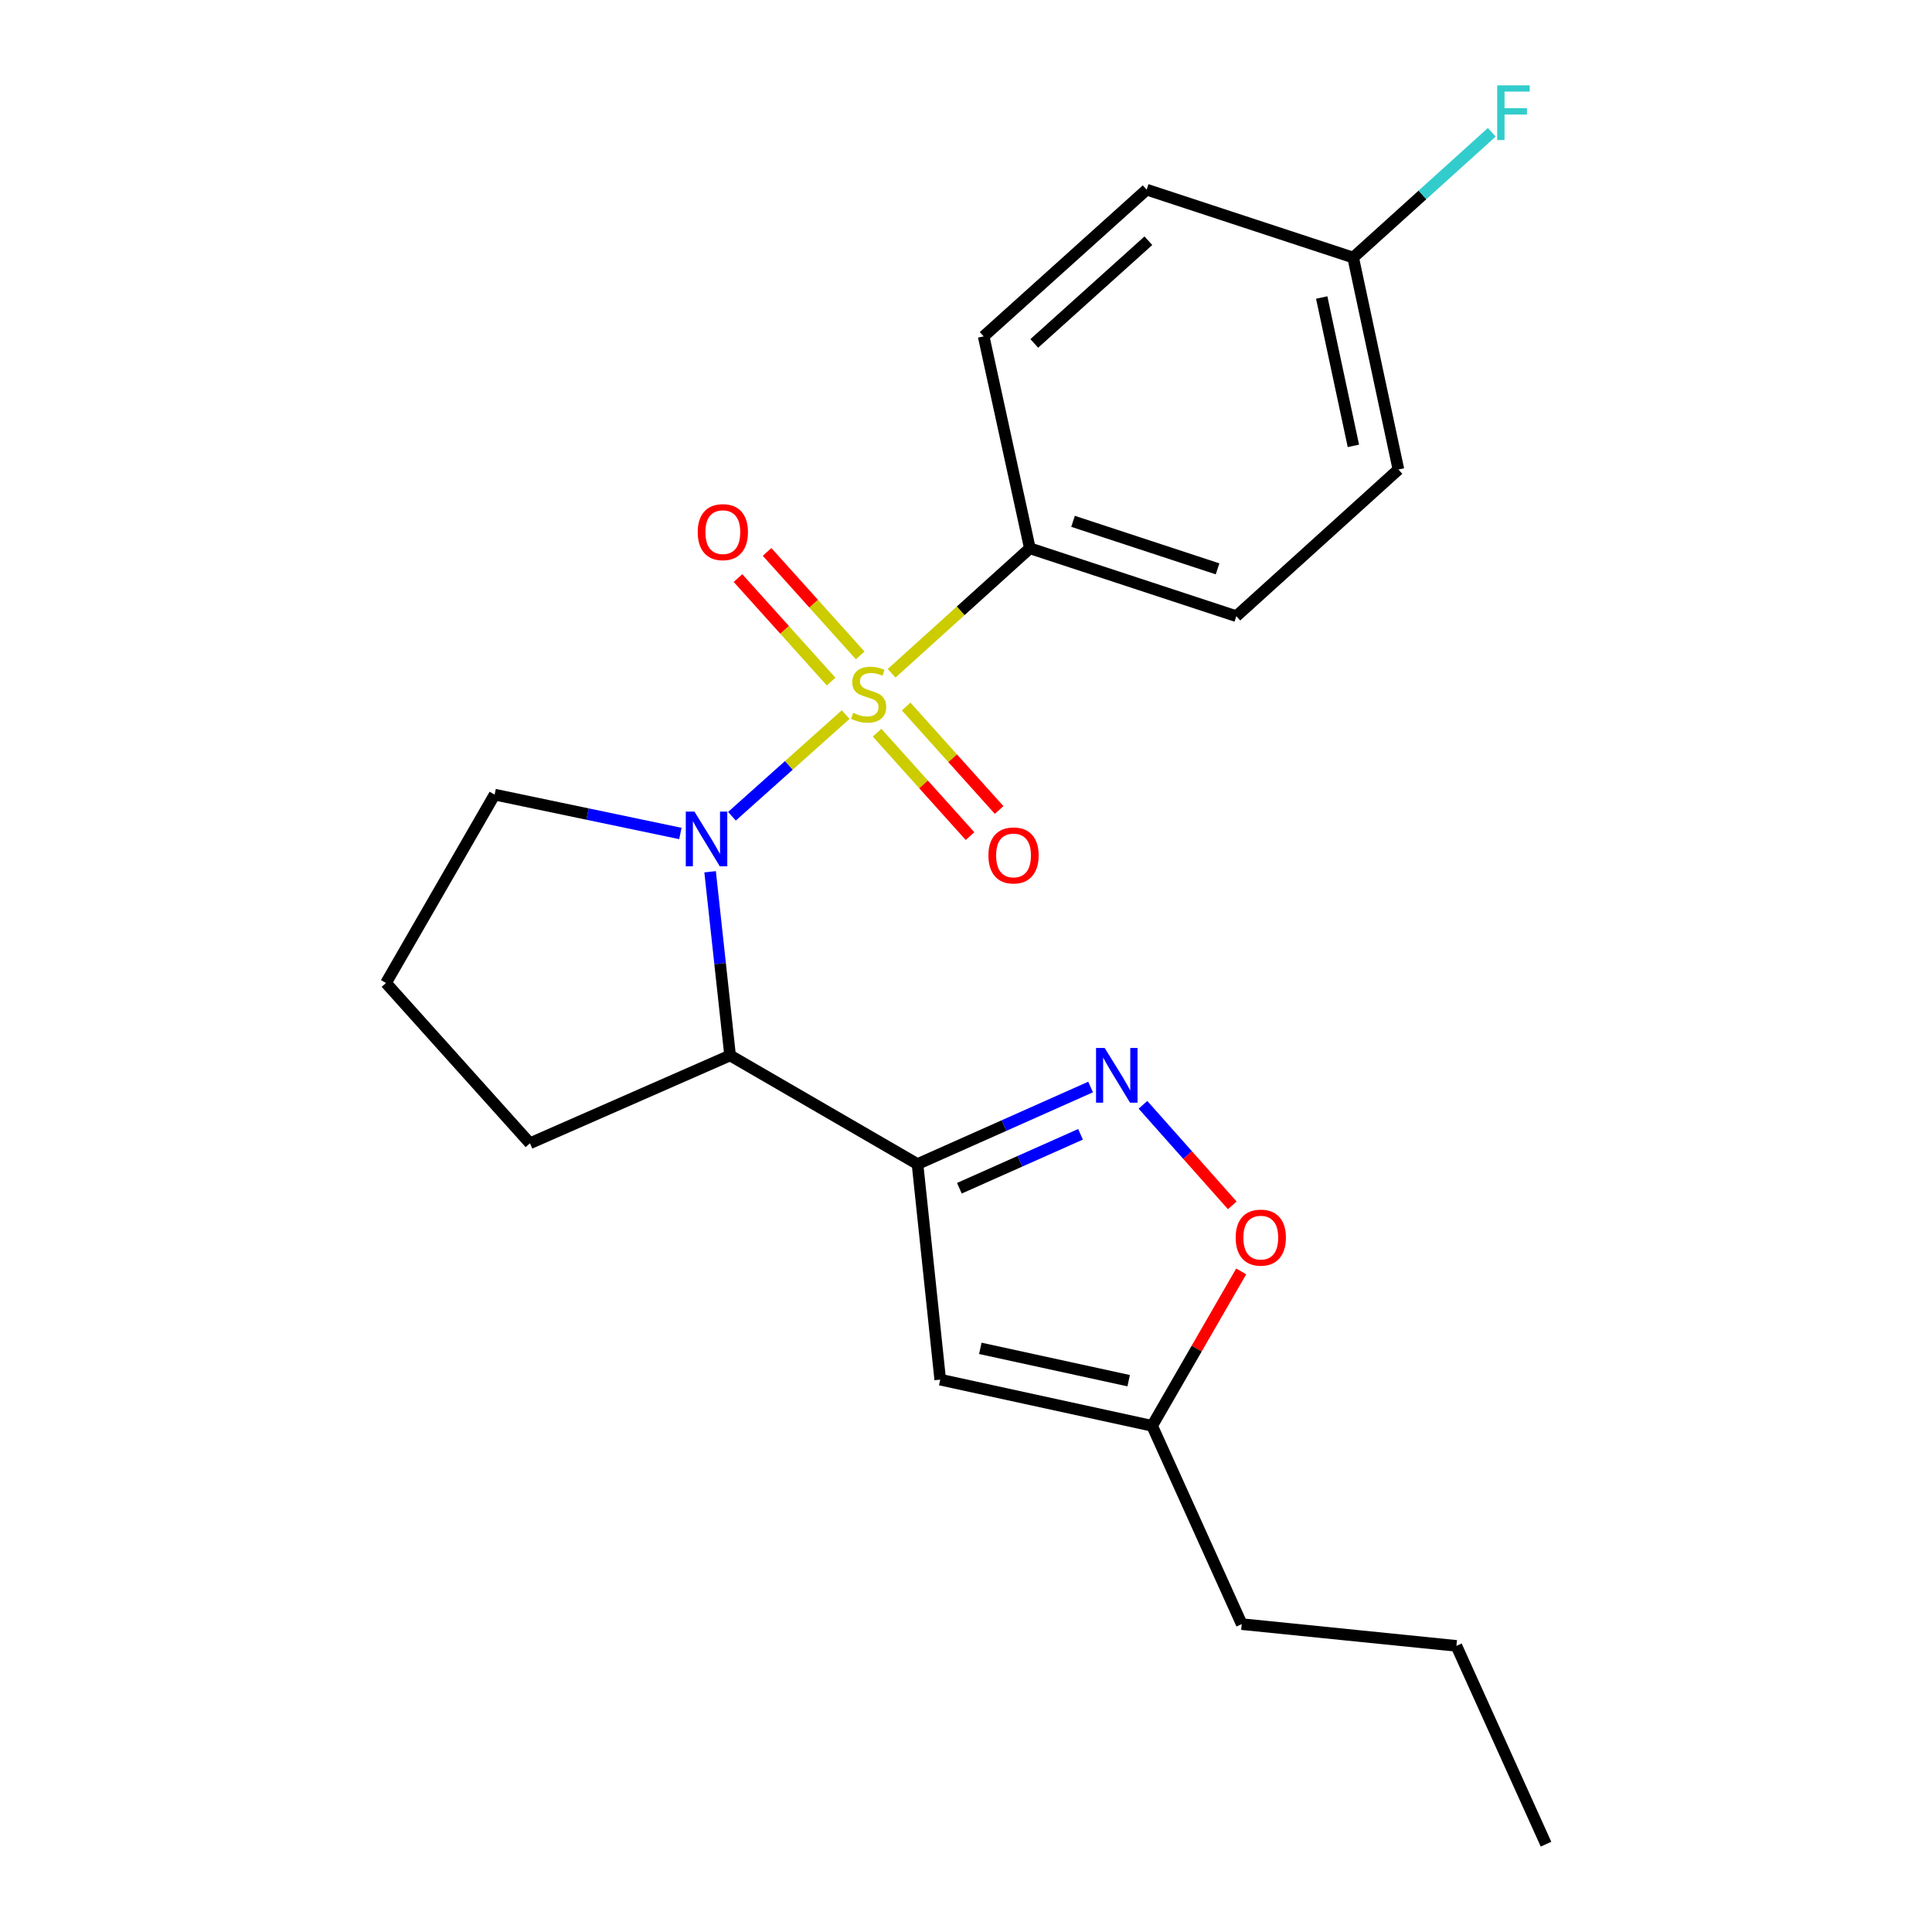 <?xml version='1.0' encoding='iso-8859-1'?>
<svg version='1.1' baseProfile='full'
              xmlns='http://www.w3.org/2000/svg'
                      xmlns:rdkit='http://www.rdkit.org/xml'
                      xmlns:xlink='http://www.w3.org/1999/xlink'
                  xml:space='preserve'
width='1000px' height='1000px' viewBox='0 0 1000 1000'>
<!-- END OF HEADER -->
<rect style='opacity:1.0;fill:#FFFFFF;stroke:none' width='1000' height='1000' x='0' y='0'> </rect>
<path class='bond-0' d='M 437.718,369.87 L 408.287,396.177' style='fill:none;fill-rule:evenodd;stroke:#CCCC00;stroke-width:6px;stroke-linecap:butt;stroke-linejoin:miter;stroke-opacity:1' />
<path class='bond-0' d='M 408.287,396.177 L 378.857,422.484' style='fill:none;fill-rule:evenodd;stroke:#0000FF;stroke-width:6px;stroke-linecap:butt;stroke-linejoin:miter;stroke-opacity:1' />
<path class='bond-6' d='M 461.504,348.486 L 497.276,316.142' style='fill:none;fill-rule:evenodd;stroke:#CCCC00;stroke-width:6px;stroke-linecap:butt;stroke-linejoin:miter;stroke-opacity:1' />
<path class='bond-6' d='M 497.276,316.142 L 533.049,283.797' style='fill:none;fill-rule:evenodd;stroke:#000000;stroke-width:6px;stroke-linecap:butt;stroke-linejoin:miter;stroke-opacity:1' />
<path class='bond-8' d='M 453.969,379.229 L 478.028,406' style='fill:none;fill-rule:evenodd;stroke:#CCCC00;stroke-width:6px;stroke-linecap:butt;stroke-linejoin:miter;stroke-opacity:1' />
<path class='bond-8' d='M 478.028,406 L 502.086,432.772' style='fill:none;fill-rule:evenodd;stroke:#FF0000;stroke-width:6px;stroke-linecap:butt;stroke-linejoin:miter;stroke-opacity:1' />
<path class='bond-8' d='M 469.024,365.699 L 493.083,392.471' style='fill:none;fill-rule:evenodd;stroke:#CCCC00;stroke-width:6px;stroke-linecap:butt;stroke-linejoin:miter;stroke-opacity:1' />
<path class='bond-8' d='M 493.083,392.471 L 517.141,419.243' style='fill:none;fill-rule:evenodd;stroke:#FF0000;stroke-width:6px;stroke-linecap:butt;stroke-linejoin:miter;stroke-opacity:1' />
<path class='bond-9' d='M 445.234,339.243 L 421.135,312.458' style='fill:none;fill-rule:evenodd;stroke:#CCCC00;stroke-width:6px;stroke-linecap:butt;stroke-linejoin:miter;stroke-opacity:1' />
<path class='bond-9' d='M 421.135,312.458 L 397.035,285.673' style='fill:none;fill-rule:evenodd;stroke:#FF0000;stroke-width:6px;stroke-linecap:butt;stroke-linejoin:miter;stroke-opacity:1' />
<path class='bond-9' d='M 430.187,352.781 L 406.088,325.996' style='fill:none;fill-rule:evenodd;stroke:#CCCC00;stroke-width:6px;stroke-linecap:butt;stroke-linejoin:miter;stroke-opacity:1' />
<path class='bond-9' d='M 406.088,325.996 L 381.988,299.211' style='fill:none;fill-rule:evenodd;stroke:#FF0000;stroke-width:6px;stroke-linecap:butt;stroke-linejoin:miter;stroke-opacity:1' />
<path class='bond-3' d='M 367.549,451.22 L 372.72,498.754' style='fill:none;fill-rule:evenodd;stroke:#0000FF;stroke-width:6px;stroke-linecap:butt;stroke-linejoin:miter;stroke-opacity:1' />
<path class='bond-3' d='M 372.72,498.754 L 377.891,546.287' style='fill:none;fill-rule:evenodd;stroke:#000000;stroke-width:6px;stroke-linecap:butt;stroke-linejoin:miter;stroke-opacity:1' />
<path class='bond-12' d='M 352.16,431.409 L 304.09,421.35' style='fill:none;fill-rule:evenodd;stroke:#0000FF;stroke-width:6px;stroke-linecap:butt;stroke-linejoin:miter;stroke-opacity:1' />
<path class='bond-12' d='M 304.09,421.35 L 256.019,411.292' style='fill:none;fill-rule:evenodd;stroke:#000000;stroke-width:6px;stroke-linecap:butt;stroke-linejoin:miter;stroke-opacity:1' />
<path class='bond-1' d='M 474.901,602.523 L 377.891,546.287' style='fill:none;fill-rule:evenodd;stroke:#000000;stroke-width:6px;stroke-linecap:butt;stroke-linejoin:miter;stroke-opacity:1' />
<path class='bond-2' d='M 474.901,602.523 L 519.695,582.58' style='fill:none;fill-rule:evenodd;stroke:#000000;stroke-width:6px;stroke-linecap:butt;stroke-linejoin:miter;stroke-opacity:1' />
<path class='bond-2' d='M 519.695,582.58 L 564.488,562.637' style='fill:none;fill-rule:evenodd;stroke:#0000FF;stroke-width:6px;stroke-linecap:butt;stroke-linejoin:miter;stroke-opacity:1' />
<path class='bond-2' d='M 496.572,615.031 L 527.927,601.071' style='fill:none;fill-rule:evenodd;stroke:#000000;stroke-width:6px;stroke-linecap:butt;stroke-linejoin:miter;stroke-opacity:1' />
<path class='bond-2' d='M 527.927,601.071 L 559.283,587.111' style='fill:none;fill-rule:evenodd;stroke:#0000FF;stroke-width:6px;stroke-linecap:butt;stroke-linejoin:miter;stroke-opacity:1' />
<path class='bond-4' d='M 474.901,602.523 L 486.652,714.095' style='fill:none;fill-rule:evenodd;stroke:#000000;stroke-width:6px;stroke-linecap:butt;stroke-linejoin:miter;stroke-opacity:1' />
<path class='bond-5' d='M 591.597,571.849 L 614.71,597.871' style='fill:none;fill-rule:evenodd;stroke:#0000FF;stroke-width:6px;stroke-linecap:butt;stroke-linejoin:miter;stroke-opacity:1' />
<path class='bond-5' d='M 614.71,597.871 L 637.824,623.893' style='fill:none;fill-rule:evenodd;stroke:#FF0000;stroke-width:6px;stroke-linecap:butt;stroke-linejoin:miter;stroke-opacity:1' />
<path class='bond-16' d='M 377.891,546.287 L 274.303,591.762' style='fill:none;fill-rule:evenodd;stroke:#000000;stroke-width:6px;stroke-linecap:butt;stroke-linejoin:miter;stroke-opacity:1' />
<path class='bond-7' d='M 486.652,714.095 L 596.335,738.002' style='fill:none;fill-rule:evenodd;stroke:#000000;stroke-width:6px;stroke-linecap:butt;stroke-linejoin:miter;stroke-opacity:1' />
<path class='bond-7' d='M 507.415,697.905 L 584.193,714.639' style='fill:none;fill-rule:evenodd;stroke:#000000;stroke-width:6px;stroke-linecap:butt;stroke-linejoin:miter;stroke-opacity:1' />
<path class='bond-24' d='M 642.443,658.082 L 619.389,698.042' style='fill:none;fill-rule:evenodd;stroke:#FF0000;stroke-width:6px;stroke-linecap:butt;stroke-linejoin:miter;stroke-opacity:1' />
<path class='bond-24' d='M 619.389,698.042 L 596.335,738.002' style='fill:none;fill-rule:evenodd;stroke:#000000;stroke-width:6px;stroke-linecap:butt;stroke-linejoin:miter;stroke-opacity:1' />
<path class='bond-10' d='M 533.049,283.797 L 639.921,318.937' style='fill:none;fill-rule:evenodd;stroke:#000000;stroke-width:6px;stroke-linecap:butt;stroke-linejoin:miter;stroke-opacity:1' />
<path class='bond-10' d='M 555.402,269.84 L 630.212,294.438' style='fill:none;fill-rule:evenodd;stroke:#000000;stroke-width:6px;stroke-linecap:butt;stroke-linejoin:miter;stroke-opacity:1' />
<path class='bond-11' d='M 533.049,283.797 L 509.142,174.103' style='fill:none;fill-rule:evenodd;stroke:#000000;stroke-width:6px;stroke-linecap:butt;stroke-linejoin:miter;stroke-opacity:1' />
<path class='bond-19' d='M 596.335,738.002 L 642.721,840.646' style='fill:none;fill-rule:evenodd;stroke:#000000;stroke-width:6px;stroke-linecap:butt;stroke-linejoin:miter;stroke-opacity:1' />
<path class='bond-14' d='M 639.921,318.937 L 723.819,243.011' style='fill:none;fill-rule:evenodd;stroke:#000000;stroke-width:6px;stroke-linecap:butt;stroke-linejoin:miter;stroke-opacity:1' />
<path class='bond-15' d='M 509.142,174.103 L 593.513,98.165' style='fill:none;fill-rule:evenodd;stroke:#000000;stroke-width:6px;stroke-linecap:butt;stroke-linejoin:miter;stroke-opacity:1' />
<path class='bond-15' d='M 535.338,177.757 L 594.398,124.601' style='fill:none;fill-rule:evenodd;stroke:#000000;stroke-width:6px;stroke-linecap:butt;stroke-linejoin:miter;stroke-opacity:1' />
<path class='bond-18' d='M 256.019,411.292 L 199.783,508.785' style='fill:none;fill-rule:evenodd;stroke:#000000;stroke-width:6px;stroke-linecap:butt;stroke-linejoin:miter;stroke-opacity:1' />
<path class='bond-13' d='M 700.396,133.306 L 593.513,98.165' style='fill:none;fill-rule:evenodd;stroke:#000000;stroke-width:6px;stroke-linecap:butt;stroke-linejoin:miter;stroke-opacity:1' />
<path class='bond-17' d='M 700.396,133.306 L 736.271,100.884' style='fill:none;fill-rule:evenodd;stroke:#000000;stroke-width:6px;stroke-linecap:butt;stroke-linejoin:miter;stroke-opacity:1' />
<path class='bond-17' d='M 736.271,100.884 L 772.145,68.461' style='fill:none;fill-rule:evenodd;stroke:#33CCCC;stroke-width:6px;stroke-linecap:butt;stroke-linejoin:miter;stroke-opacity:1' />
<path class='bond-22' d='M 700.396,133.306 L 723.819,243.011' style='fill:none;fill-rule:evenodd;stroke:#000000;stroke-width:6px;stroke-linecap:butt;stroke-linejoin:miter;stroke-opacity:1' />
<path class='bond-22' d='M 684.115,153.988 L 700.511,230.782' style='fill:none;fill-rule:evenodd;stroke:#000000;stroke-width:6px;stroke-linecap:butt;stroke-linejoin:miter;stroke-opacity:1' />
<path class='bond-23' d='M 274.303,591.762 L 199.783,508.785' style='fill:none;fill-rule:evenodd;stroke:#000000;stroke-width:6px;stroke-linecap:butt;stroke-linejoin:miter;stroke-opacity:1' />
<path class='bond-20' d='M 642.721,840.646 L 753.832,851.902' style='fill:none;fill-rule:evenodd;stroke:#000000;stroke-width:6px;stroke-linecap:butt;stroke-linejoin:miter;stroke-opacity:1' />
<path class='bond-21' d='M 753.832,851.902 L 800.217,954.545' style='fill:none;fill-rule:evenodd;stroke:#000000;stroke-width:6px;stroke-linecap:butt;stroke-linejoin:miter;stroke-opacity:1' />
<path  class='atom-0' d='M 441.611 368.959
Q 441.931 369.079, 443.251 369.639
Q 444.571 370.199, 446.011 370.559
Q 447.491 370.879, 448.931 370.879
Q 451.611 370.879, 453.171 369.599
Q 454.731 368.279, 454.731 365.999
Q 454.731 364.439, 453.931 363.479
Q 453.171 362.519, 451.971 361.999
Q 450.771 361.479, 448.771 360.879
Q 446.251 360.119, 444.731 359.399
Q 443.251 358.679, 442.171 357.159
Q 441.131 355.639, 441.131 353.079
Q 441.131 349.519, 443.531 347.319
Q 445.971 345.119, 450.771 345.119
Q 454.051 345.119, 457.771 346.679
L 456.851 349.759
Q 453.451 348.359, 450.891 348.359
Q 448.131 348.359, 446.611 349.519
Q 445.091 350.639, 445.131 352.599
Q 445.131 354.119, 445.891 355.039
Q 446.691 355.959, 447.811 356.479
Q 448.971 356.999, 450.891 357.599
Q 453.451 358.399, 454.971 359.199
Q 456.491 359.999, 457.571 361.639
Q 458.691 363.239, 458.691 365.999
Q 458.691 369.919, 456.051 372.039
Q 453.451 374.119, 449.091 374.119
Q 446.571 374.119, 444.651 373.559
Q 442.771 373.039, 440.531 372.119
L 441.611 368.959
' fill='#CCCC00'/>
<path  class='atom-1' d='M 359.442 420.083
L 368.722 435.083
Q 369.642 436.563, 371.122 439.243
Q 372.602 441.923, 372.682 442.083
L 372.682 420.083
L 376.442 420.083
L 376.442 448.403
L 372.562 448.403
L 362.602 432.003
Q 361.442 430.083, 360.202 427.883
Q 359.002 425.683, 358.642 425.003
L 358.642 448.403
L 354.962 448.403
L 354.962 420.083
L 359.442 420.083
' fill='#0000FF'/>
<path  class='atom-3' d='M 571.791 542.439
L 581.071 557.439
Q 581.991 558.919, 583.471 561.599
Q 584.951 564.279, 585.031 564.439
L 585.031 542.439
L 588.791 542.439
L 588.791 570.759
L 584.911 570.759
L 574.951 554.359
Q 573.791 552.439, 572.551 550.239
Q 571.351 548.039, 570.991 547.359
L 570.991 570.759
L 567.311 570.759
L 567.311 542.439
L 571.791 542.439
' fill='#0000FF'/>
<path  class='atom-6' d='M 639.582 640.588
Q 639.582 633.788, 642.942 629.988
Q 646.302 626.188, 652.582 626.188
Q 658.862 626.188, 662.222 629.988
Q 665.582 633.788, 665.582 640.588
Q 665.582 647.468, 662.182 651.388
Q 658.782 655.268, 652.582 655.268
Q 646.342 655.268, 642.942 651.388
Q 639.582 647.508, 639.582 640.588
M 652.582 652.068
Q 656.902 652.068, 659.222 649.188
Q 661.582 646.268, 661.582 640.588
Q 661.582 635.028, 659.222 632.228
Q 656.902 629.388, 652.582 629.388
Q 648.262 629.388, 645.902 632.188
Q 643.582 634.988, 643.582 640.588
Q 643.582 646.308, 645.902 649.188
Q 648.262 652.068, 652.582 652.068
' fill='#FF0000'/>
<path  class='atom-9' d='M 511.604 442.768
Q 511.604 435.968, 514.964 432.168
Q 518.324 428.368, 524.604 428.368
Q 530.884 428.368, 534.244 432.168
Q 537.604 435.968, 537.604 442.768
Q 537.604 449.648, 534.204 453.568
Q 530.804 457.448, 524.604 457.448
Q 518.364 457.448, 514.964 453.568
Q 511.604 449.688, 511.604 442.768
M 524.604 454.248
Q 528.924 454.248, 531.244 451.368
Q 533.604 448.448, 533.604 442.768
Q 533.604 437.208, 531.244 434.408
Q 528.924 431.568, 524.604 431.568
Q 520.284 431.568, 517.924 434.368
Q 515.604 437.168, 515.604 442.768
Q 515.604 448.488, 517.924 451.368
Q 520.284 454.248, 524.604 454.248
' fill='#FF0000'/>
<path  class='atom-10' d='M 361.136 275.432
Q 361.136 268.632, 364.496 264.832
Q 367.856 261.032, 374.136 261.032
Q 380.416 261.032, 383.776 264.832
Q 387.136 268.632, 387.136 275.432
Q 387.136 282.312, 383.736 286.232
Q 380.336 290.112, 374.136 290.112
Q 367.896 290.112, 364.496 286.232
Q 361.136 282.352, 361.136 275.432
M 374.136 286.912
Q 378.456 286.912, 380.776 284.032
Q 383.136 281.112, 383.136 275.432
Q 383.136 269.872, 380.776 267.072
Q 378.456 264.232, 374.136 264.232
Q 369.816 264.232, 367.456 267.032
Q 365.136 269.832, 365.136 275.432
Q 365.136 281.152, 367.456 284.032
Q 369.816 286.912, 374.136 286.912
' fill='#FF0000'/>
<path  class='atom-18' d='M 774.941 44.165
L 791.781 44.165
L 791.781 47.405
L 778.741 47.405
L 778.741 56.005
L 790.341 56.005
L 790.341 59.285
L 778.741 59.285
L 778.741 72.485
L 774.941 72.485
L 774.941 44.165
' fill='#33CCCC'/>
</svg>
